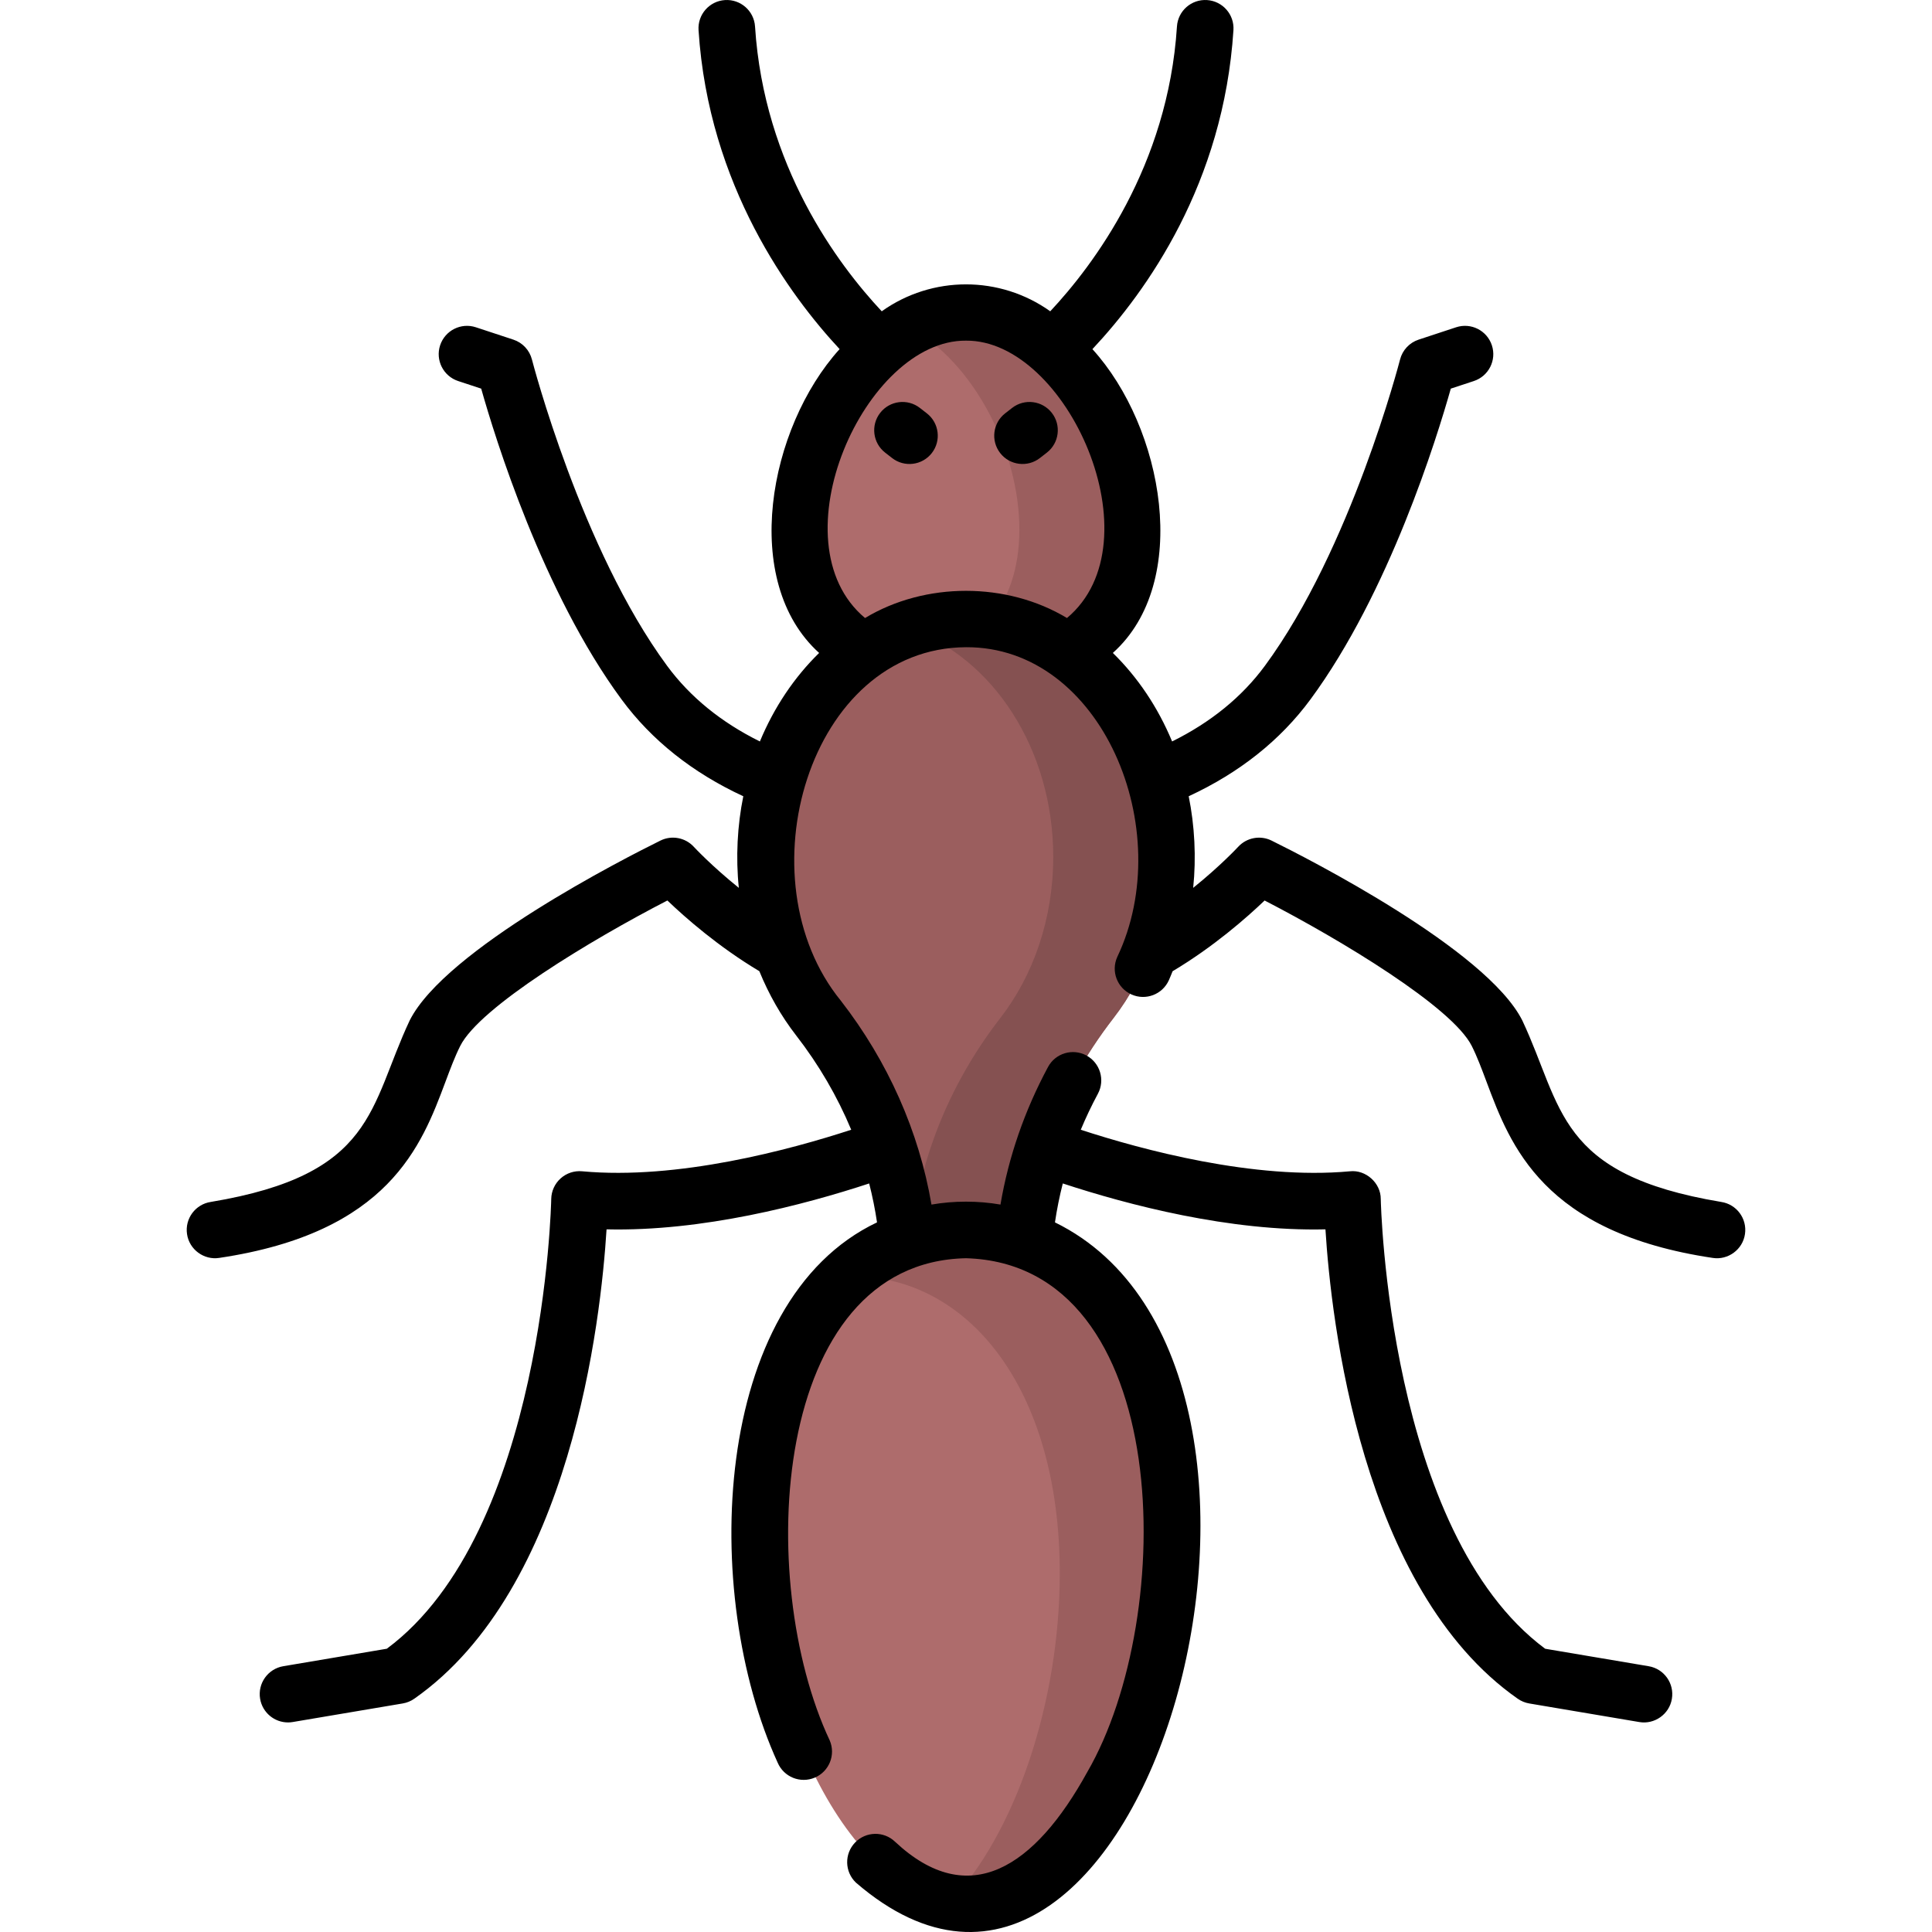 <?xml version="1.0" encoding="UTF-8"?>
<svg xmlns="http://www.w3.org/2000/svg" id="Layer_1" height="512" viewBox="0 0 511.96 511.96" width="512">
  <g>
    <path d="m300.124 140.366c0 26.652-19.764 38.919-44.144 38.919s-44.144-12.267-44.144-38.919 19.764-57.597 44.144-57.597 44.144 30.945 44.144 57.597z" fill="#ae6c6c"></path>
    <path d="m255.98 82.769c-5.267 0-10.317 1.45-15 3.983 16.995 9.193 29.144 32.719 29.144 53.614s-12.149 32.945-29.144 37.178c4.683 1.166 9.733 1.742 15 1.742 24.38 0 44.144-12.267 44.144-38.919s-19.764-57.598-44.144-57.598z" fill="#9b5e5e"></path>
    <path d="m309.096 227.077c0-34.836-23.781-63.077-53.117-63.077s-53.117 28.24-53.117 63.077c0 16.473 5.319 31.465 14.028 42.696 15.293 19.72 24.088 43.697 24.088 68.652v8.345h30v-8.345c0-24.956 8.795-48.932 24.088-68.652 8.711-11.231 14.03-26.223 14.03-42.696z" fill="#9b5e5e"></path>
    <path d="m255.98 164c-5.211 0-10.242.907-15 2.568 22.029 7.689 38.117 31.861 38.117 60.509 0 16.473-5.319 31.465-14.028 42.696-15.293 19.721-24.088 43.697-24.088 68.652v8.345h30v-8.345c0-24.956 8.795-48.932 24.088-68.652 8.709-11.23 14.028-26.223 14.028-42.696-.001-34.837-23.782-63.077-53.117-63.077z" fill="#855151"></path>
    <path d="m310.826 404.615c0 49.315-24.555 99.885-54.846 99.885s-54.846-50.57-54.846-99.885 24.555-78.7 54.846-78.7 54.846 29.386 54.846 78.7z" fill="#ae6c6c"></path>
    <path d="m255.98 325.916c-11.567 0-22.292 4.298-31.138 12.342.38-.009.757-.035 1.138-.035 30.291 0 54.846 29.385 54.846 78.7 0 34.261-11.854 69.122-29.248 87.216 1.452.236 2.92.361 4.401.361 30.291 0 54.846-50.57 54.846-99.885s-24.554-78.699-54.845-78.699z" fill="#9b5e5e"></path>
    <g>
      <path d="m456.084 318.498c-43.668-7.287-41.888-25.116-52.693-48.095-9.482-18.826-57.011-43.004-66.443-47.659-2.987-1.475-6.591-.797-8.845 1.653-.071.077-4.667 5.034-11.924 10.874.837-8.028.391-16.532-1.189-24.273 13.444-6.225 24.288-14.836 32.265-25.66 20.869-28.322 33.535-69.397 37.19-82.355l6.109-2.013c3.934-1.296 6.072-5.537 4.775-9.471-1.297-3.935-5.539-6.072-9.471-4.775l-9.94 3.276c-2.431.801-4.285 2.786-4.919 5.266-.127.498-13.005 50.209-35.821 81.174-6.083 8.255-14.34 14.971-24.584 20.035-3.761-9.063-9.145-17.046-15.7-23.454 20.912-18.739 13.448-59.766-5.414-80.502 14.425-15.385 34.77-43.952 37.369-84.538.265-4.134-2.872-7.699-7.005-7.964-4.146-.26-7.699 2.872-7.964 7.005-2.372 37.039-22.14 63.248-33.575 75.467-13.349-9.511-31.305-9.511-44.654 0-11.612-12.398-31.209-38.518-33.575-75.467-.265-4.134-3.83-7.265-7.964-7.005-4.133.265-7.27 3.831-7.005 7.964 2.646 41.317 24.336 70.514 37.38 84.526-18.895 20.885-26.361 61.612-5.426 80.516-6.556 6.409-11.939 14.392-15.7 23.456-10.245-5.065-18.502-11.787-24.581-20.038-22.777-30.912-35.694-80.678-35.822-81.177-.635-2.478-2.489-4.464-4.918-5.264l-9.94-3.276c-3.936-1.297-8.174.842-9.471 4.775-1.296 3.934.842 8.174 4.775 9.471l6.109 2.013c3.655 12.958 16.321 54.033 37.191 82.355 7.972 10.818 18.818 19.433 32.264 25.661-1.58 7.734-2.026 16.263-1.183 24.276-7.26-5.841-11.857-10.799-11.925-10.873-2.253-2.458-5.86-3.136-8.85-1.659-9.432 4.655-56.961 28.833-66.443 47.659-10.799 22.971-9.031 40.814-52.693 48.095-4.097.61-6.923 4.426-6.313 8.523.591 4.117 4.514 6.939 8.523 6.313 45.002-6.702 53.643-29.796 59.952-46.658 1.293-3.457 2.516-6.723 3.927-9.524 5.182-10.287 34.591-28.06 54.887-38.532 4.801 4.599 13.524 12.258 24.368 18.736 2.503 6.14 5.763 11.88 9.745 17.014 6.029 7.775 10.93 16.19 14.601 25.002-16.202 5.294-45.949 13.343-71.306 11.007-2.079-.195-4.145.492-5.699 1.888s-2.456 3.375-2.488 5.464c-.014.888-1.859 88.204-43.566 119.166l-27.431 4.632c-4.084.69-6.836 4.56-6.146 8.645.619 3.662 3.793 6.252 7.387 6.252.415 0 .835-.034 1.258-.106l29.149-4.922c1.096-.186 2.138-.612 3.049-1.249 41.567-29.068 49.469-100.493 50.958-124.384 25.365.603 52.246-6.455 69.592-12.159.872 3.405 1.567 6.845 2.08 10.311-43.934 20.874-46.814 98.326-26.328 143.17 1.622 3.812 6.025 5.586 9.838 3.965 3.812-1.622 5.586-6.026 3.965-9.838-19.961-42.407-15.602-126.785 36.104-127.795 55.218 1.542 56.065 94.893 32.148 136.135-13.902 25.256-31.351 36.834-50.939 18.495-2.985-2.872-7.733-2.779-10.604.206-2.872 2.985-2.779 7.733.206 10.604 76.25 65.87 132.09-136.024 52.762-174.944.512-3.47 1.206-6.91 2.075-10.313 17.253 5.671 44.194 12.767 69.601 12.162 1.489 23.892 9.391 95.317 50.958 124.385.911.638 1.953 1.064 3.049 1.25l29.149 4.923c3.99.702 7.973-2.039 8.644-6.146.69-4.084-2.062-7.955-6.146-8.645l-27.431-4.632c-41.637-30.913-43.551-118.28-43.566-119.166.026-4.245-3.969-7.832-8.187-7.352-25.398 2.34-55.251-5.763-71.307-11.008 1.346-3.225 2.855-6.407 4.536-9.535 1.961-3.648.593-8.196-3.056-10.157-3.648-1.96-8.196-.593-10.157 3.056-6.231 11.594-10.457 23.834-12.603 36.463-5.883-1.033-12.4-1.033-18.282.002-3.299-19.35-11.525-37.919-24.013-54.022-26.27-32.21-8.525-93.492 33.162-93.676 35.961-.2 56.132 48.417 40.071 82.103-1.695 3.779-.005 8.217 3.774 9.913 3.78 1.694 8.218.005 9.913-3.774.35-.781.664-1.583.988-2.379 10.85-6.48 19.579-14.144 24.381-18.744 20.297 10.473 49.706 28.245 54.887 38.532 1.411 2.802 2.633 6.067 3.927 9.524 6.31 16.862 14.951 39.956 59.952 46.658 4.009.626 7.932-2.197 8.523-6.313.612-4.1-2.214-7.916-6.311-8.525zm-226.861-154.729c-24.088-20.149.016-73.759 26.757-73.5 26.741-.262 50.848 53.354 26.756 73.499-15.946-9.604-37.568-9.603-53.513.001z"></path>
      <path d="m245.604 109.532-1.846-1.436c-3.27-2.542-7.982-1.953-10.525 1.317-2.542 3.27-1.953 7.982 1.317 10.525l1.846 1.436c3.244 2.529 7.969 1.97 10.525-1.317 2.543-3.27 1.953-7.982-1.317-10.525z"></path>
      <path d="m278.726 109.413c-2.544-3.27-7.254-3.86-10.525-1.317l-1.846 1.436c-3.27 2.543-3.859 7.255-1.317 10.525 2.556 3.287 7.28 3.846 10.525 1.317l1.846-1.436c3.27-2.543 3.86-7.255 1.317-10.525z"></path>
    </g>
  </g>
</svg>
